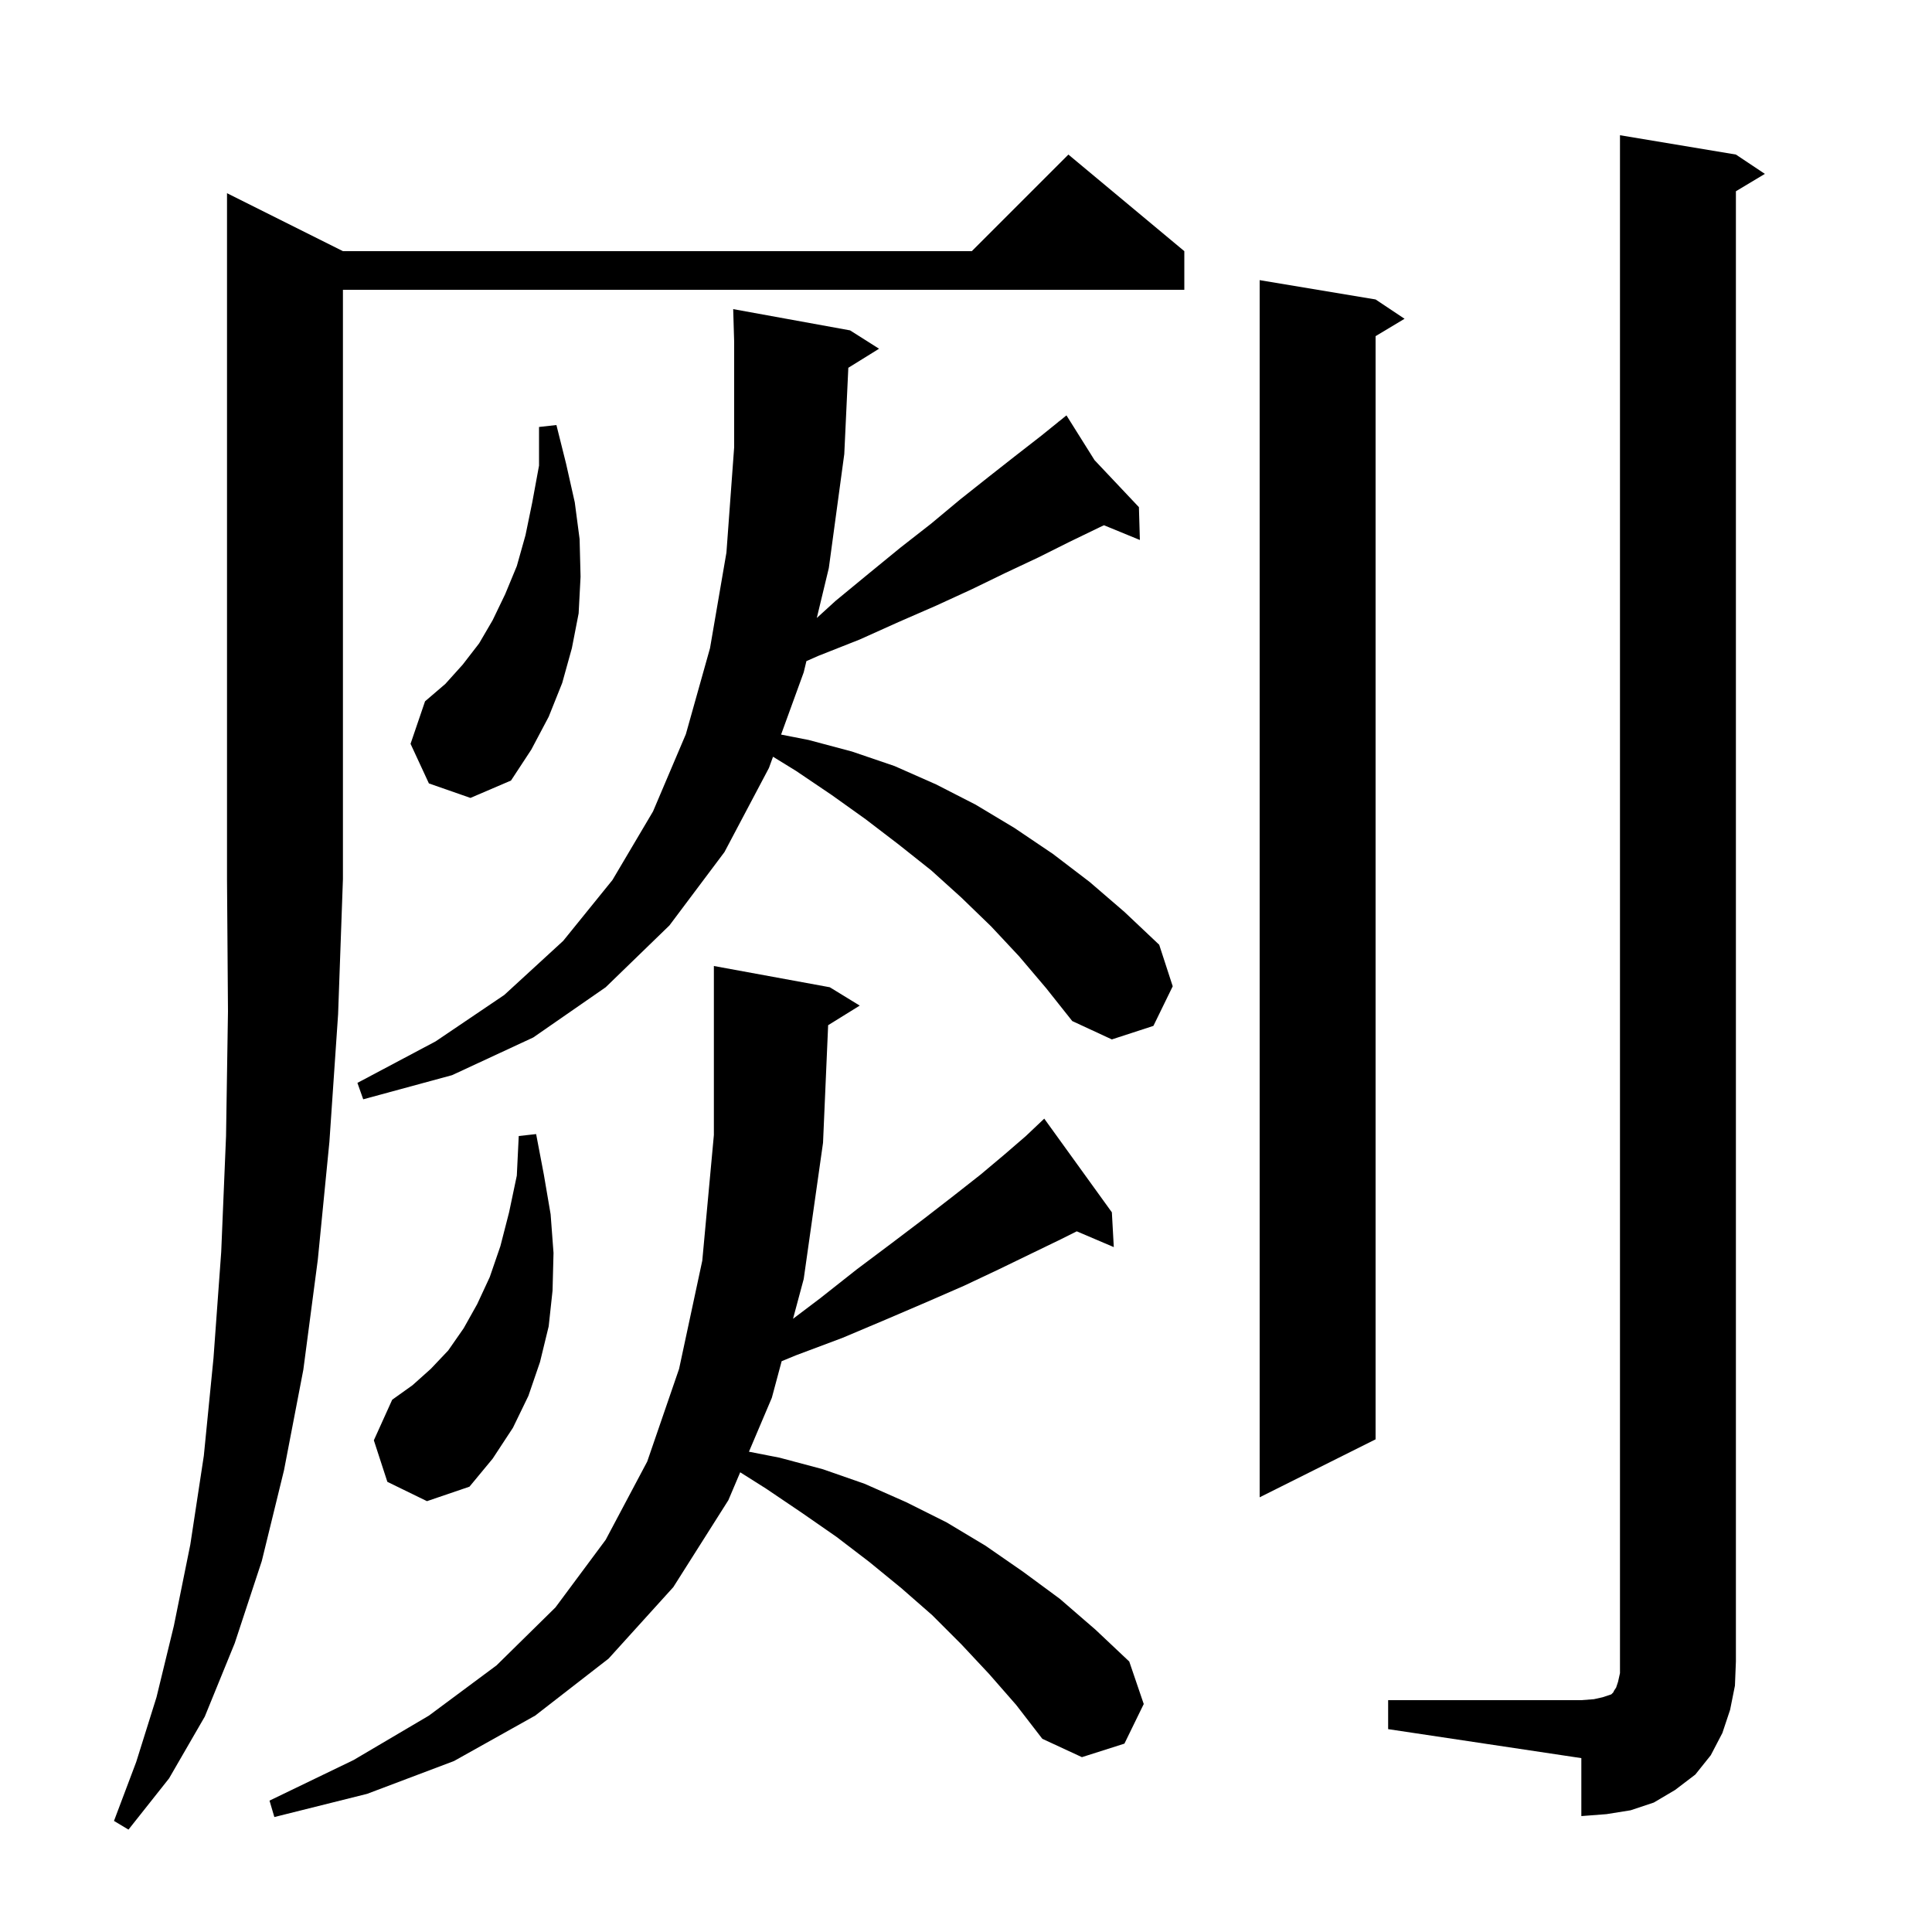 <svg xmlns="http://www.w3.org/2000/svg" xmlns:xlink="http://www.w3.org/1999/xlink" version="1.1" baseProfile="full" viewBox="0 0 200 200" width="200" height="200">
<g fill="black">
<path d="M 35.5 26.0 L 100.6 26.0 L 110.6 16.0 L 122.6 26.0 L 122.6 30.0 L 35.5 30.0 L 35.5 91.0 L 35.0 105.0 L 34.1 118.2 L 32.9 130.4 L 31.4 141.8 L 29.4 152.2 L 27.1 161.6 L 24.3 170.1 L 21.2 177.7 L 17.5 184.1 L 13.3 189.4 L 11.8 188.5 L 14.1 182.4 L 16.2 175.7 L 18.0 168.3 L 19.7 159.9 L 21.1 150.7 L 22.1 140.6 L 22.9 129.6 L 23.4 117.6 L 23.6 104.7 L 23.5 91.0 L 23.5 20.0 Z M 102.4 173.3 L 99.5 170.2 L 96.5 167.2 L 93.3 164.4 L 90.0 161.7 L 86.6 159.1 L 83.0 156.6 L 79.3 154.1 L 76.626 152.411 L 75.4 155.3 L 69.7 164.3 L 63.0 171.7 L 55.4 177.6 L 47.0 182.3 L 38.0 185.7 L 28.4 188.1 L 27.9 186.4 L 36.6 182.2 L 44.4 177.6 L 51.4 172.4 L 57.5 166.4 L 62.7 159.4 L 67.0 151.3 L 70.3 141.7 L 72.7 130.5 L 73.9 117.5 L 73.9 100.0 L 85.9 102.2 L 89.0 104.1 L 85.729 106.128 L 85.2 118.3 L 83.2 132.4 L 82.094 136.521 L 84.9 134.4 L 88.7 131.4 L 92.3 128.7 L 95.6 126.2 L 98.7 123.8 L 101.5 121.6 L 104.0 119.5 L 106.2 117.6 L 108.1 115.8 L 115.1 125.5 L 115.3 129.1 L 111.466 127.467 L 109.8 128.3 L 106.7 129.8 L 103.4 131.4 L 99.8 133.1 L 95.9 134.8 L 91.7 136.6 L 87.2 138.5 L 82.4 140.3 L 80.917 140.911 L 79.9 144.7 L 77.531 150.28 L 80.7 150.9 L 85.2 152.1 L 89.5 153.6 L 93.8 155.5 L 98.0 157.6 L 102.0 160.0 L 105.9 162.7 L 109.7 165.5 L 113.4 168.7 L 116.9 172.0 L 118.4 176.4 L 116.4 180.5 L 112.0 181.9 L 107.9 180.0 L 105.2 176.5 Z M 143.7 176.0 L 163.7 176.0 L 165.0 175.9 L 165.9 175.7 L 166.8 175.4 L 167.0 175.2 L 167.1 175.0 L 167.3 174.7 L 167.5 174.1 L 167.7 173.2 L 167.7 14.0 L 179.7 16.0 L 182.7 18.0 L 179.7 19.8 L 179.7 172.0 L 179.6 174.5 L 179.1 177.0 L 178.3 179.4 L 177.1 181.7 L 175.5 183.7 L 173.4 185.3 L 171.2 186.6 L 168.8 187.4 L 166.3 187.8 L 163.7 188.0 L 163.7 182.0 L 143.7 179.0 Z M 142.4 31.0 L 145.4 33.0 L 142.4 34.8 L 142.4 149.0 L 130.4 155.0 L 130.4 29.0 Z M 40.1 153.4 L 38.7 149.1 L 40.6 144.9 L 42.7 143.4 L 44.6 141.7 L 46.4 139.8 L 48.0 137.5 L 49.4 135.0 L 50.7 132.2 L 51.8 129.0 L 52.7 125.5 L 53.5 121.7 L 53.7 117.6 L 55.5 117.4 L 56.3 121.6 L 57.0 125.7 L 57.3 129.7 L 57.2 133.6 L 56.8 137.3 L 55.9 141.0 L 54.7 144.5 L 53.1 147.8 L 51.0 151.0 L 48.6 153.9 L 44.2 155.4 Z M 105.5 99.0 L 102.6 95.9 L 99.5 92.9 L 96.4 90.1 L 93.0 87.4 L 89.6 84.8 L 86.1 82.3 L 82.4 79.8 L 80.023 78.337 L 79.6 79.5 L 75.0 88.2 L 69.3 95.8 L 62.7 102.2 L 55.2 107.4 L 46.8 111.3 L 37.6 113.8 L 37.0 112.1 L 45.1 107.8 L 52.2 103.0 L 58.3 97.4 L 63.4 91.1 L 67.6 84.0 L 71.0 76.0 L 73.5 67.1 L 75.2 57.2 L 76.0 46.3 L 76.0 35.4 L 75.9 32.0 L 88.0 34.2 L 91.0 36.1 L 87.818 38.073 L 87.4 47.0 L 85.8 58.8 L 84.554 63.974 L 86.5 62.2 L 89.9 59.4 L 93.2 56.7 L 96.4 54.2 L 99.4 51.7 L 102.3 49.4 L 105.1 47.2 L 107.8 45.1 L 109.56 43.679 L 109.5 43.6 L 109.568 43.672 L 110.4 43.0 L 113.308 47.635 L 117.9 52.5 L 118.0 55.9 L 114.284 54.374 L 113.8 54.6 L 110.7 56.1 L 107.5 57.7 L 104.1 59.3 L 100.6 61.0 L 96.9 62.7 L 93.0 64.4 L 89.0 66.2 L 84.7 67.9 L 83.479 68.439 L 83.2 69.6 L 80.857 76.044 L 83.7 76.6 L 88.2 77.8 L 92.6 79.3 L 96.9 81.2 L 101.0 83.3 L 105.0 85.7 L 109.0 88.4 L 112.8 91.3 L 116.4 94.4 L 120.0 97.8 L 121.4 102.1 L 119.4 106.2 L 115.1 107.6 L 111.0 105.7 L 108.3 102.3 Z M 44.4 81.1 L 42.5 77.0 L 44.0 72.6 L 46.1 70.8 L 47.9 68.8 L 49.6 66.6 L 51.0 64.2 L 52.3 61.5 L 53.5 58.6 L 54.4 55.4 L 55.1 52.0 L 55.8 48.2 L 55.8 44.2 L 57.6 44.0 L 58.6 48.0 L 59.5 52.0 L 60.0 55.8 L 60.1 59.7 L 59.9 63.5 L 59.2 67.1 L 58.2 70.7 L 56.8 74.2 L 55.0 77.6 L 52.9 80.8 L 48.7 82.6 Z " />
</g>
</svg>
